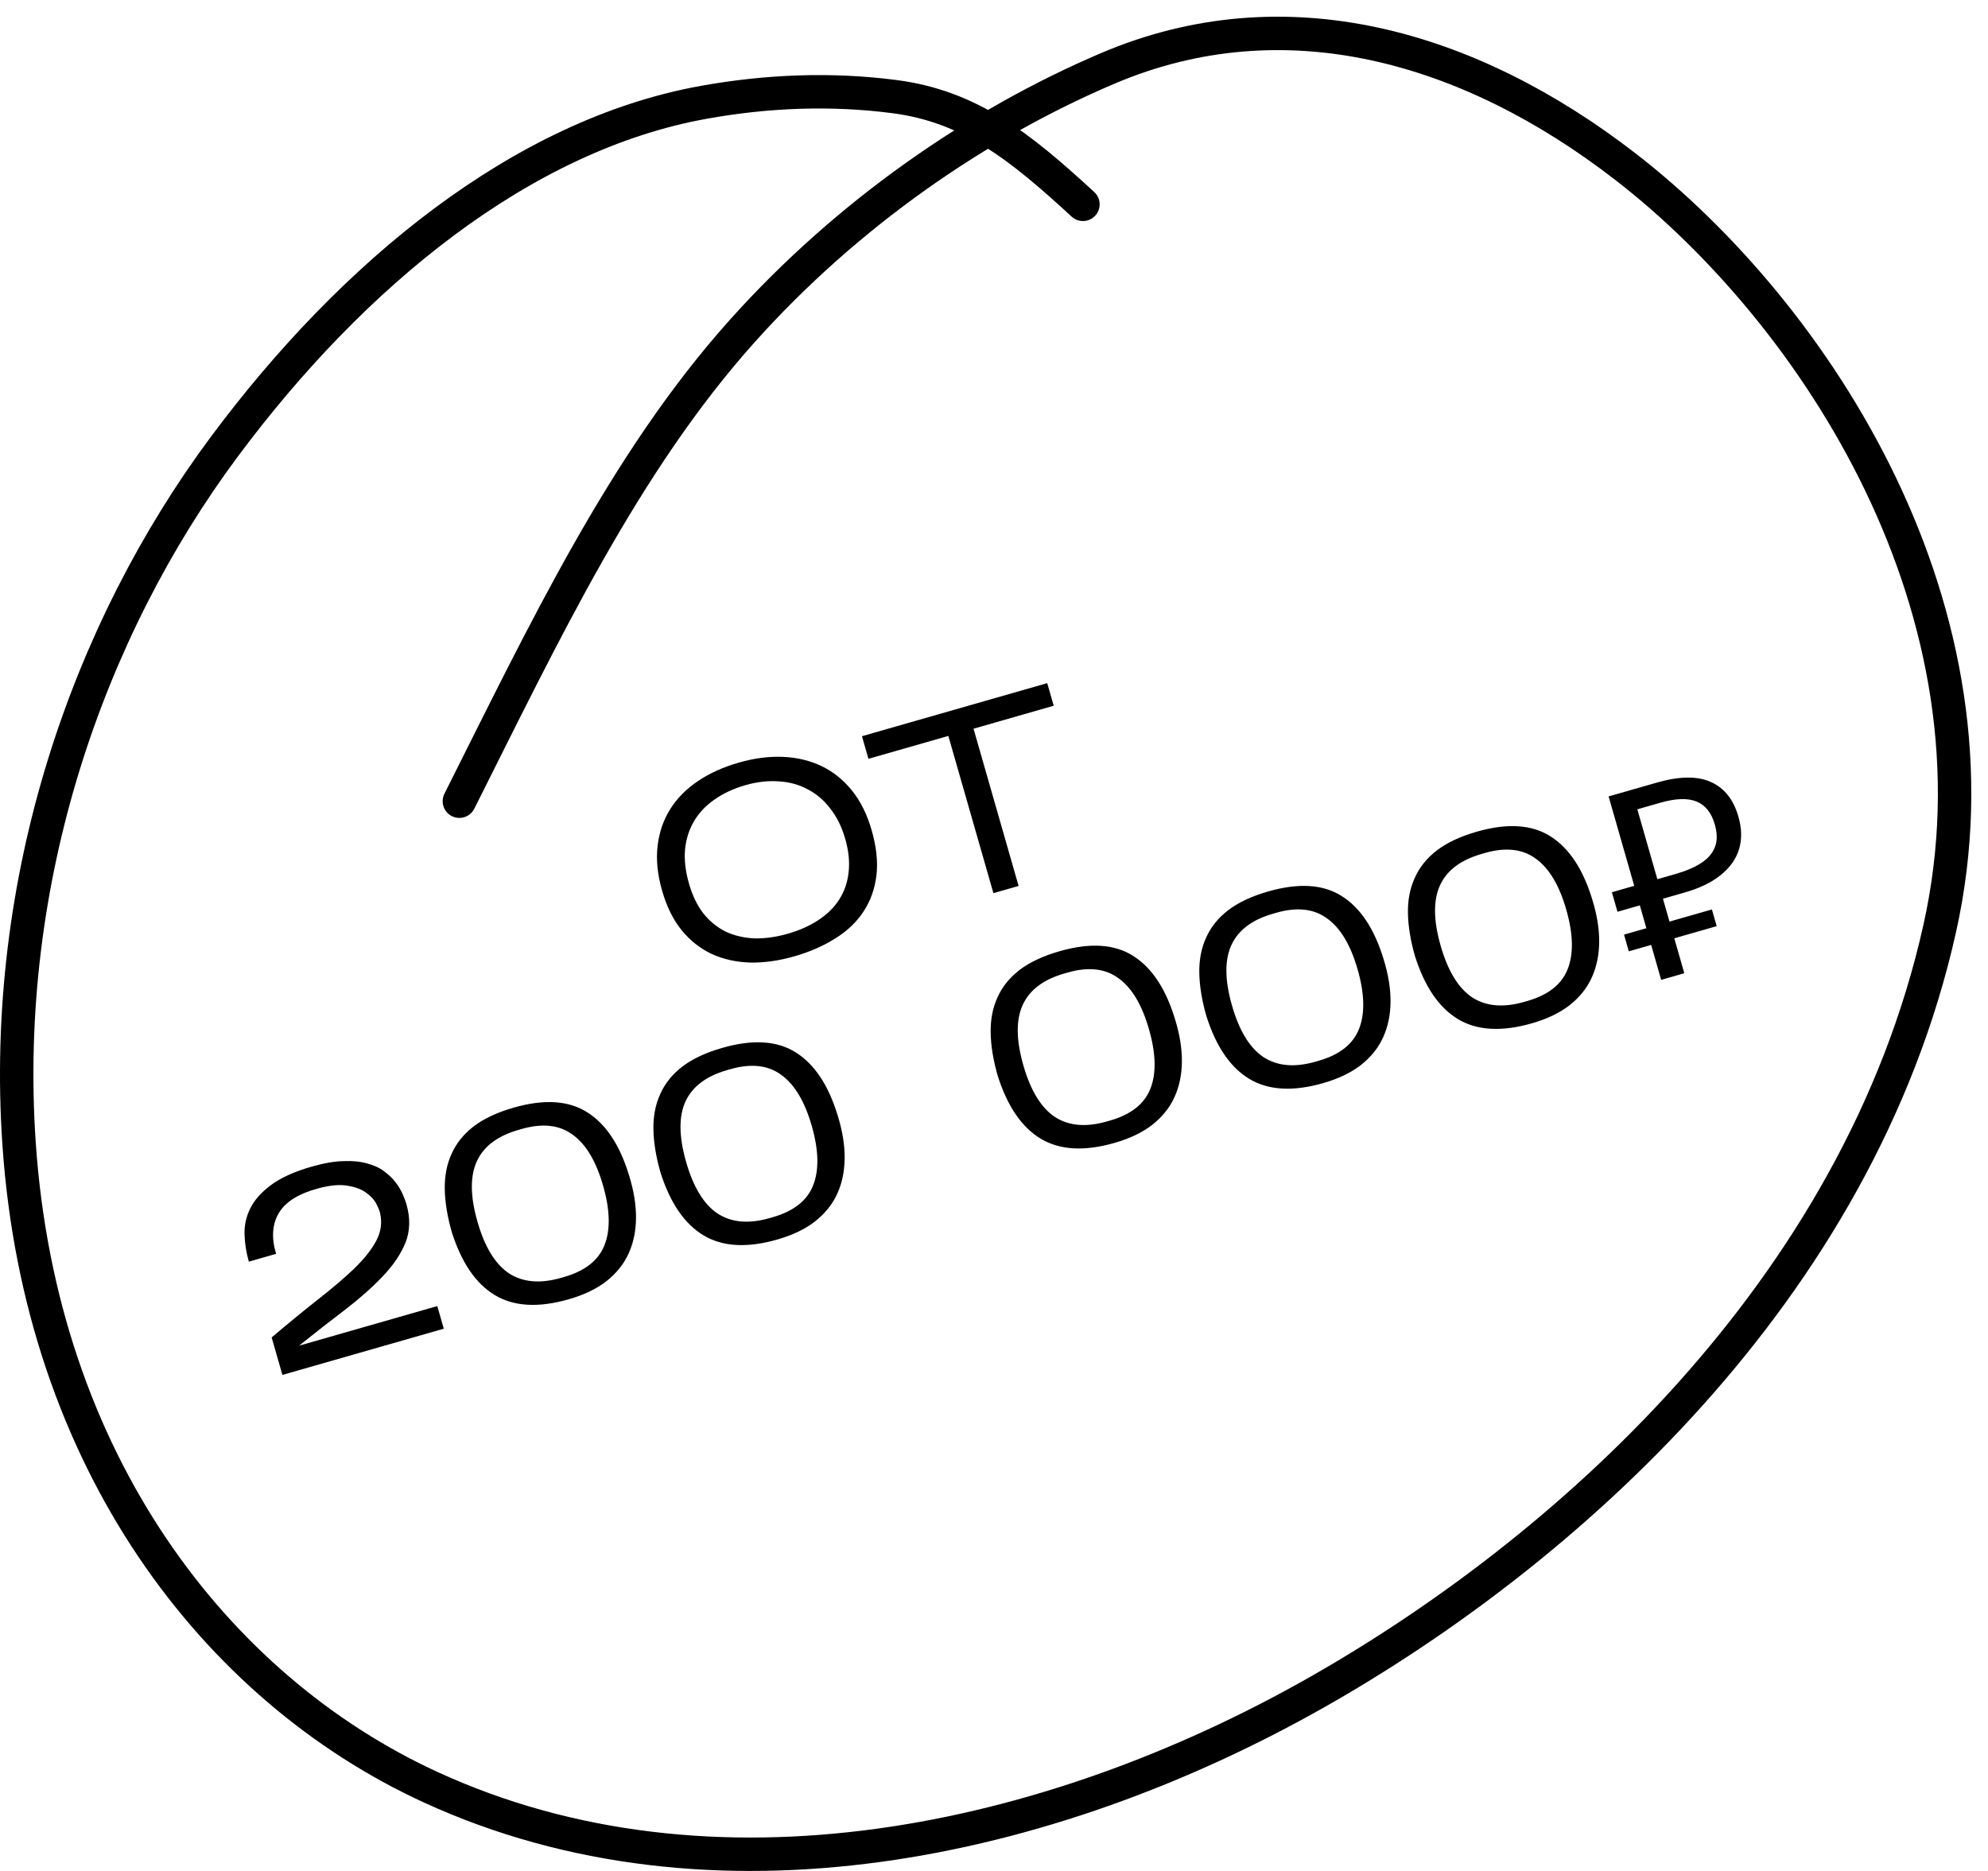 <?xml version="1.0" encoding="UTF-8"?> <svg xmlns="http://www.w3.org/2000/svg" width="119" height="112" viewBox="0 0 119 112" fill="none"> <path d="M64.824 12.232C61.059 8.762 58.061 6.372 53.546 5.784C49.751 5.29 45.903 5.445 42.127 6.125C31.228 8.086 21.102 16.416 13.422 26.748C5.236 37.759 0.063 52.677 1.142 68.467C2.438 87.456 12.878 101.063 25.785 106.99C42.612 114.718 62.731 110.432 78.823 101.305C93.463 93.002 111.242 77.407 116.111 55.578C120.353 36.562 108.642 18.758 97.306 9.984C87.911 2.712 76.887 -0.4 66.334 4.084C58.55 7.392 50.746 12.772 44.45 19.794C37.359 27.702 32.589 37.835 27.497 47.962" stroke="black" stroke-width="2" stroke-linecap="round"></path> <path d="M52.181 49.712C52.466 50.707 52.559 51.612 52.46 52.429C52.358 53.235 52.098 53.953 51.679 54.583C51.261 55.214 50.698 55.746 49.99 56.182C49.286 56.628 48.472 56.983 47.549 57.248C46.627 57.512 45.747 57.637 44.91 57.621C44.071 57.596 43.306 57.426 42.617 57.113C41.926 56.79 41.325 56.319 40.814 55.699C40.301 55.069 39.908 54.278 39.635 53.324C39.355 52.35 39.265 51.455 39.364 50.639C39.46 49.812 39.715 49.074 40.127 48.423C40.54 47.772 41.096 47.213 41.794 46.747C42.493 46.28 43.303 45.915 44.226 45.651C45.149 45.386 46.032 45.272 46.874 45.308C47.717 45.344 48.486 45.529 49.18 45.862C49.875 46.196 50.48 46.682 50.997 47.322C51.513 47.962 51.908 48.759 52.181 49.712ZM41.243 52.897C41.446 53.604 41.733 54.199 42.104 54.681C42.482 55.149 42.924 55.511 43.43 55.765C43.943 56.007 44.514 56.142 45.144 56.173C45.782 56.19 46.454 56.097 47.162 55.894C47.869 55.691 48.483 55.416 49.005 55.066C49.536 54.714 49.951 54.302 50.248 53.828C50.552 53.342 50.736 52.801 50.798 52.206C50.868 51.598 50.8 50.935 50.595 50.217C50.392 49.51 50.098 48.911 49.714 48.422C49.337 47.92 48.888 47.533 48.366 47.261C47.852 46.975 47.273 46.814 46.629 46.776C45.993 46.725 45.322 46.801 44.614 47.004C43.907 47.207 43.29 47.494 42.764 47.867C42.246 48.226 41.837 48.66 41.539 49.167C41.248 49.661 41.07 50.222 41.006 50.851C40.952 51.476 41.031 52.158 41.243 52.897ZM58.275 43.622L60.972 53.035L59.465 53.467L56.767 44.054L51.984 45.425L51.596 44.071L62.686 40.894L63.074 42.247L58.275 43.622ZM26.176 78.185L26.564 79.539L16.905 82.306L16.261 80.061C17.253 79.222 18.169 78.471 19.011 77.808C19.863 77.142 20.59 76.523 21.192 75.952C21.791 75.37 22.232 74.816 22.514 74.291C22.803 73.753 22.883 73.198 22.752 72.625C22.724 72.489 22.648 72.3 22.523 72.058C22.398 71.817 22.197 71.597 21.918 71.4C21.65 71.199 21.283 71.06 20.817 70.983C20.348 70.895 19.758 70.948 19.048 71.14C17.873 71.455 17.087 71.946 16.691 72.615C16.294 73.283 16.239 74.098 16.526 75.058L14.895 75.526C14.745 75.003 14.66 74.472 14.639 73.935C14.615 73.387 14.725 72.861 14.97 72.359C15.214 71.856 15.624 71.389 16.199 70.958C16.782 70.513 17.607 70.138 18.673 69.833C19.391 69.627 20.02 69.519 20.561 69.508C21.109 69.484 21.583 69.532 21.983 69.65C22.39 69.755 22.73 69.913 23.001 70.124C23.282 70.332 23.512 70.554 23.691 70.792C23.87 71.029 24.01 71.266 24.112 71.503C24.21 71.73 24.283 71.926 24.33 72.09C24.568 72.921 24.549 73.686 24.272 74.387C23.993 75.077 23.537 75.751 22.904 76.41C22.282 77.065 21.535 77.729 20.662 78.4C19.786 79.062 18.866 79.781 17.901 80.556L26.176 78.185ZM37.653 70.353C37.938 71.27 38.077 72.123 38.071 72.913C38.064 73.703 37.914 74.417 37.62 75.056C37.333 75.682 36.891 76.23 36.293 76.701C35.703 77.159 34.952 77.518 34.039 77.779C32.235 78.297 30.763 78.213 29.624 77.53C28.485 76.847 27.625 75.59 27.045 73.759C26.778 72.825 26.637 71.967 26.623 71.183C26.61 70.399 26.746 69.694 27.033 69.069C27.317 68.432 27.759 67.884 28.359 67.424C28.97 66.96 29.767 66.587 30.752 66.305C32.577 65.782 34.046 65.877 35.16 66.59C36.272 67.292 37.102 68.547 37.653 70.353ZM28.581 73.135C29.013 74.643 29.641 75.672 30.465 76.224C31.296 76.763 32.332 76.854 33.572 76.499L33.772 76.441C35.013 76.086 35.815 75.457 36.178 74.554C36.547 73.638 36.522 72.447 36.102 70.98C35.682 69.514 35.074 68.495 34.278 67.924C33.489 67.341 32.474 67.226 31.234 67.582L31.034 67.639C29.783 67.998 28.953 68.624 28.543 69.518C28.133 70.412 28.146 71.618 28.581 73.135ZM50.143 66.774C50.428 67.691 50.567 68.544 50.56 69.334C50.553 70.124 50.403 70.838 50.109 71.477C49.822 72.103 49.38 72.651 48.783 73.122C48.193 73.58 47.441 73.939 46.529 74.201C44.724 74.718 43.252 74.635 42.113 73.951C40.974 73.268 40.114 72.011 39.534 70.18C39.267 69.247 39.126 68.388 39.113 67.604C39.099 66.82 39.235 66.116 39.522 65.49C39.806 64.854 40.248 64.305 40.848 63.845C41.459 63.381 42.256 63.009 43.241 62.727C45.066 62.204 46.536 62.298 47.65 63.011C48.761 63.714 49.592 64.968 50.143 66.774ZM41.07 69.557C41.502 71.064 42.13 72.094 42.954 72.645C43.785 73.184 44.821 73.275 46.062 72.92L46.262 72.863C47.502 72.507 48.304 71.878 48.667 70.975C49.037 70.059 49.012 68.868 48.592 67.402C48.171 65.935 47.563 64.917 46.767 64.346C45.978 63.762 44.964 63.648 43.723 64.003L43.523 64.06C42.272 64.419 41.442 65.045 41.032 65.939C40.623 66.833 40.635 68.039 41.07 69.557ZM70.33 60.99C70.615 61.907 70.754 62.76 70.747 63.55C70.74 64.339 70.59 65.054 70.296 65.693C70.009 66.319 69.567 66.867 68.97 67.338C68.379 67.795 67.628 68.155 66.716 68.416C64.911 68.934 63.439 68.85 62.3 68.167C61.161 67.484 60.301 66.227 59.721 64.395C59.454 63.462 59.313 62.604 59.3 61.82C59.286 61.036 59.422 60.331 59.709 59.705C59.993 59.069 60.435 58.521 61.035 58.06C61.646 57.597 62.443 57.224 63.428 56.942C65.253 56.419 66.723 56.514 67.837 57.227C68.948 57.929 69.779 59.184 70.33 60.99ZM61.257 63.772C61.689 65.28 62.317 66.309 63.141 66.861C63.972 67.4 65.008 67.491 66.249 67.135L66.449 67.078C67.689 66.723 68.491 66.094 68.854 65.191C69.224 64.275 69.199 63.084 68.778 61.617C68.358 60.151 67.75 59.132 66.954 58.561C66.165 57.977 65.151 57.863 63.91 58.219L63.71 58.276C62.459 58.635 61.629 59.261 61.219 60.155C60.81 61.049 60.822 62.255 61.257 63.772ZM82.819 57.411C83.104 58.328 83.243 59.181 83.236 59.971C83.23 60.761 83.079 61.475 82.785 62.114C82.498 62.74 82.056 63.288 81.459 63.759C80.869 64.217 80.117 64.576 79.205 64.838C77.4 65.355 75.928 65.272 74.789 64.588C73.65 63.905 72.791 62.648 72.211 60.817C71.943 59.884 71.803 59.025 71.789 58.241C71.775 57.457 71.912 56.753 72.198 56.127C72.482 55.491 72.924 54.942 73.525 54.482C74.135 54.018 74.933 53.646 75.917 53.364C77.742 52.84 79.212 52.935 80.326 53.648C81.437 54.35 82.268 55.605 82.819 57.411ZM73.746 60.194C74.178 61.701 74.806 62.73 75.63 63.282C76.461 63.821 77.497 63.912 78.738 63.557L78.938 63.499C80.179 63.144 80.98 62.515 81.343 61.612C81.713 60.696 81.688 59.505 81.268 58.038C80.848 56.572 80.24 55.554 79.443 54.983C78.655 54.399 77.64 54.285 76.399 54.64L76.199 54.697C74.948 55.056 74.118 55.682 73.709 56.576C73.299 57.47 73.312 58.676 73.746 60.194ZM95.308 53.832C95.593 54.749 95.732 55.603 95.725 56.392C95.719 57.182 95.568 57.896 95.274 58.535C94.988 59.161 94.546 59.71 93.948 60.18C93.358 60.638 92.607 60.998 91.694 61.259C89.889 61.776 88.418 61.693 87.279 61.01C86.14 60.326 85.28 59.069 84.7 57.238C84.433 56.305 84.292 55.447 84.278 54.663C84.264 53.879 84.401 53.174 84.688 52.548C84.971 51.912 85.413 51.364 86.014 50.903C86.624 50.44 87.422 50.067 88.406 49.785C90.231 49.262 91.701 49.357 92.815 50.069C93.926 50.772 94.757 52.026 95.308 53.832ZM86.236 56.615C86.668 58.122 87.296 59.152 88.119 59.704C88.951 60.242 89.987 60.334 91.227 59.978L91.427 59.921C92.668 59.565 93.47 58.936 93.832 58.033C94.202 57.117 94.177 55.926 93.757 54.46C93.337 52.993 92.729 51.975 91.933 51.404C91.144 50.82 90.129 50.706 88.888 51.061L88.689 51.119C87.438 51.477 86.607 52.103 86.198 52.997C85.788 53.892 85.801 55.097 86.236 56.615ZM99.437 58.658L96.29 47.676L99.182 46.847C100.525 46.462 101.598 46.449 102.399 46.807C103.211 47.163 103.766 47.858 104.062 48.894C104.262 49.591 104.275 50.236 104.101 50.83C103.924 51.413 103.561 51.928 103.012 52.374C102.473 52.816 101.748 53.169 100.835 53.43L99.543 53.8L100.821 58.261L99.437 58.658ZM97.499 56.949L97.213 55.949L102.473 54.442L102.76 55.442L97.499 56.949ZM96.821 54.581L96.486 53.412L100.008 52.402L100.343 53.571L96.821 54.581ZM100.3 52.319C100.926 52.139 101.435 51.921 101.827 51.665C102.23 51.405 102.505 51.088 102.653 50.712C102.8 50.337 102.798 49.883 102.645 49.35C102.445 48.653 102.082 48.196 101.554 47.981C101.026 47.766 100.306 47.79 99.394 48.051L98.009 48.448L99.208 52.632L100.3 52.319Z" fill="black"></path> </svg> 